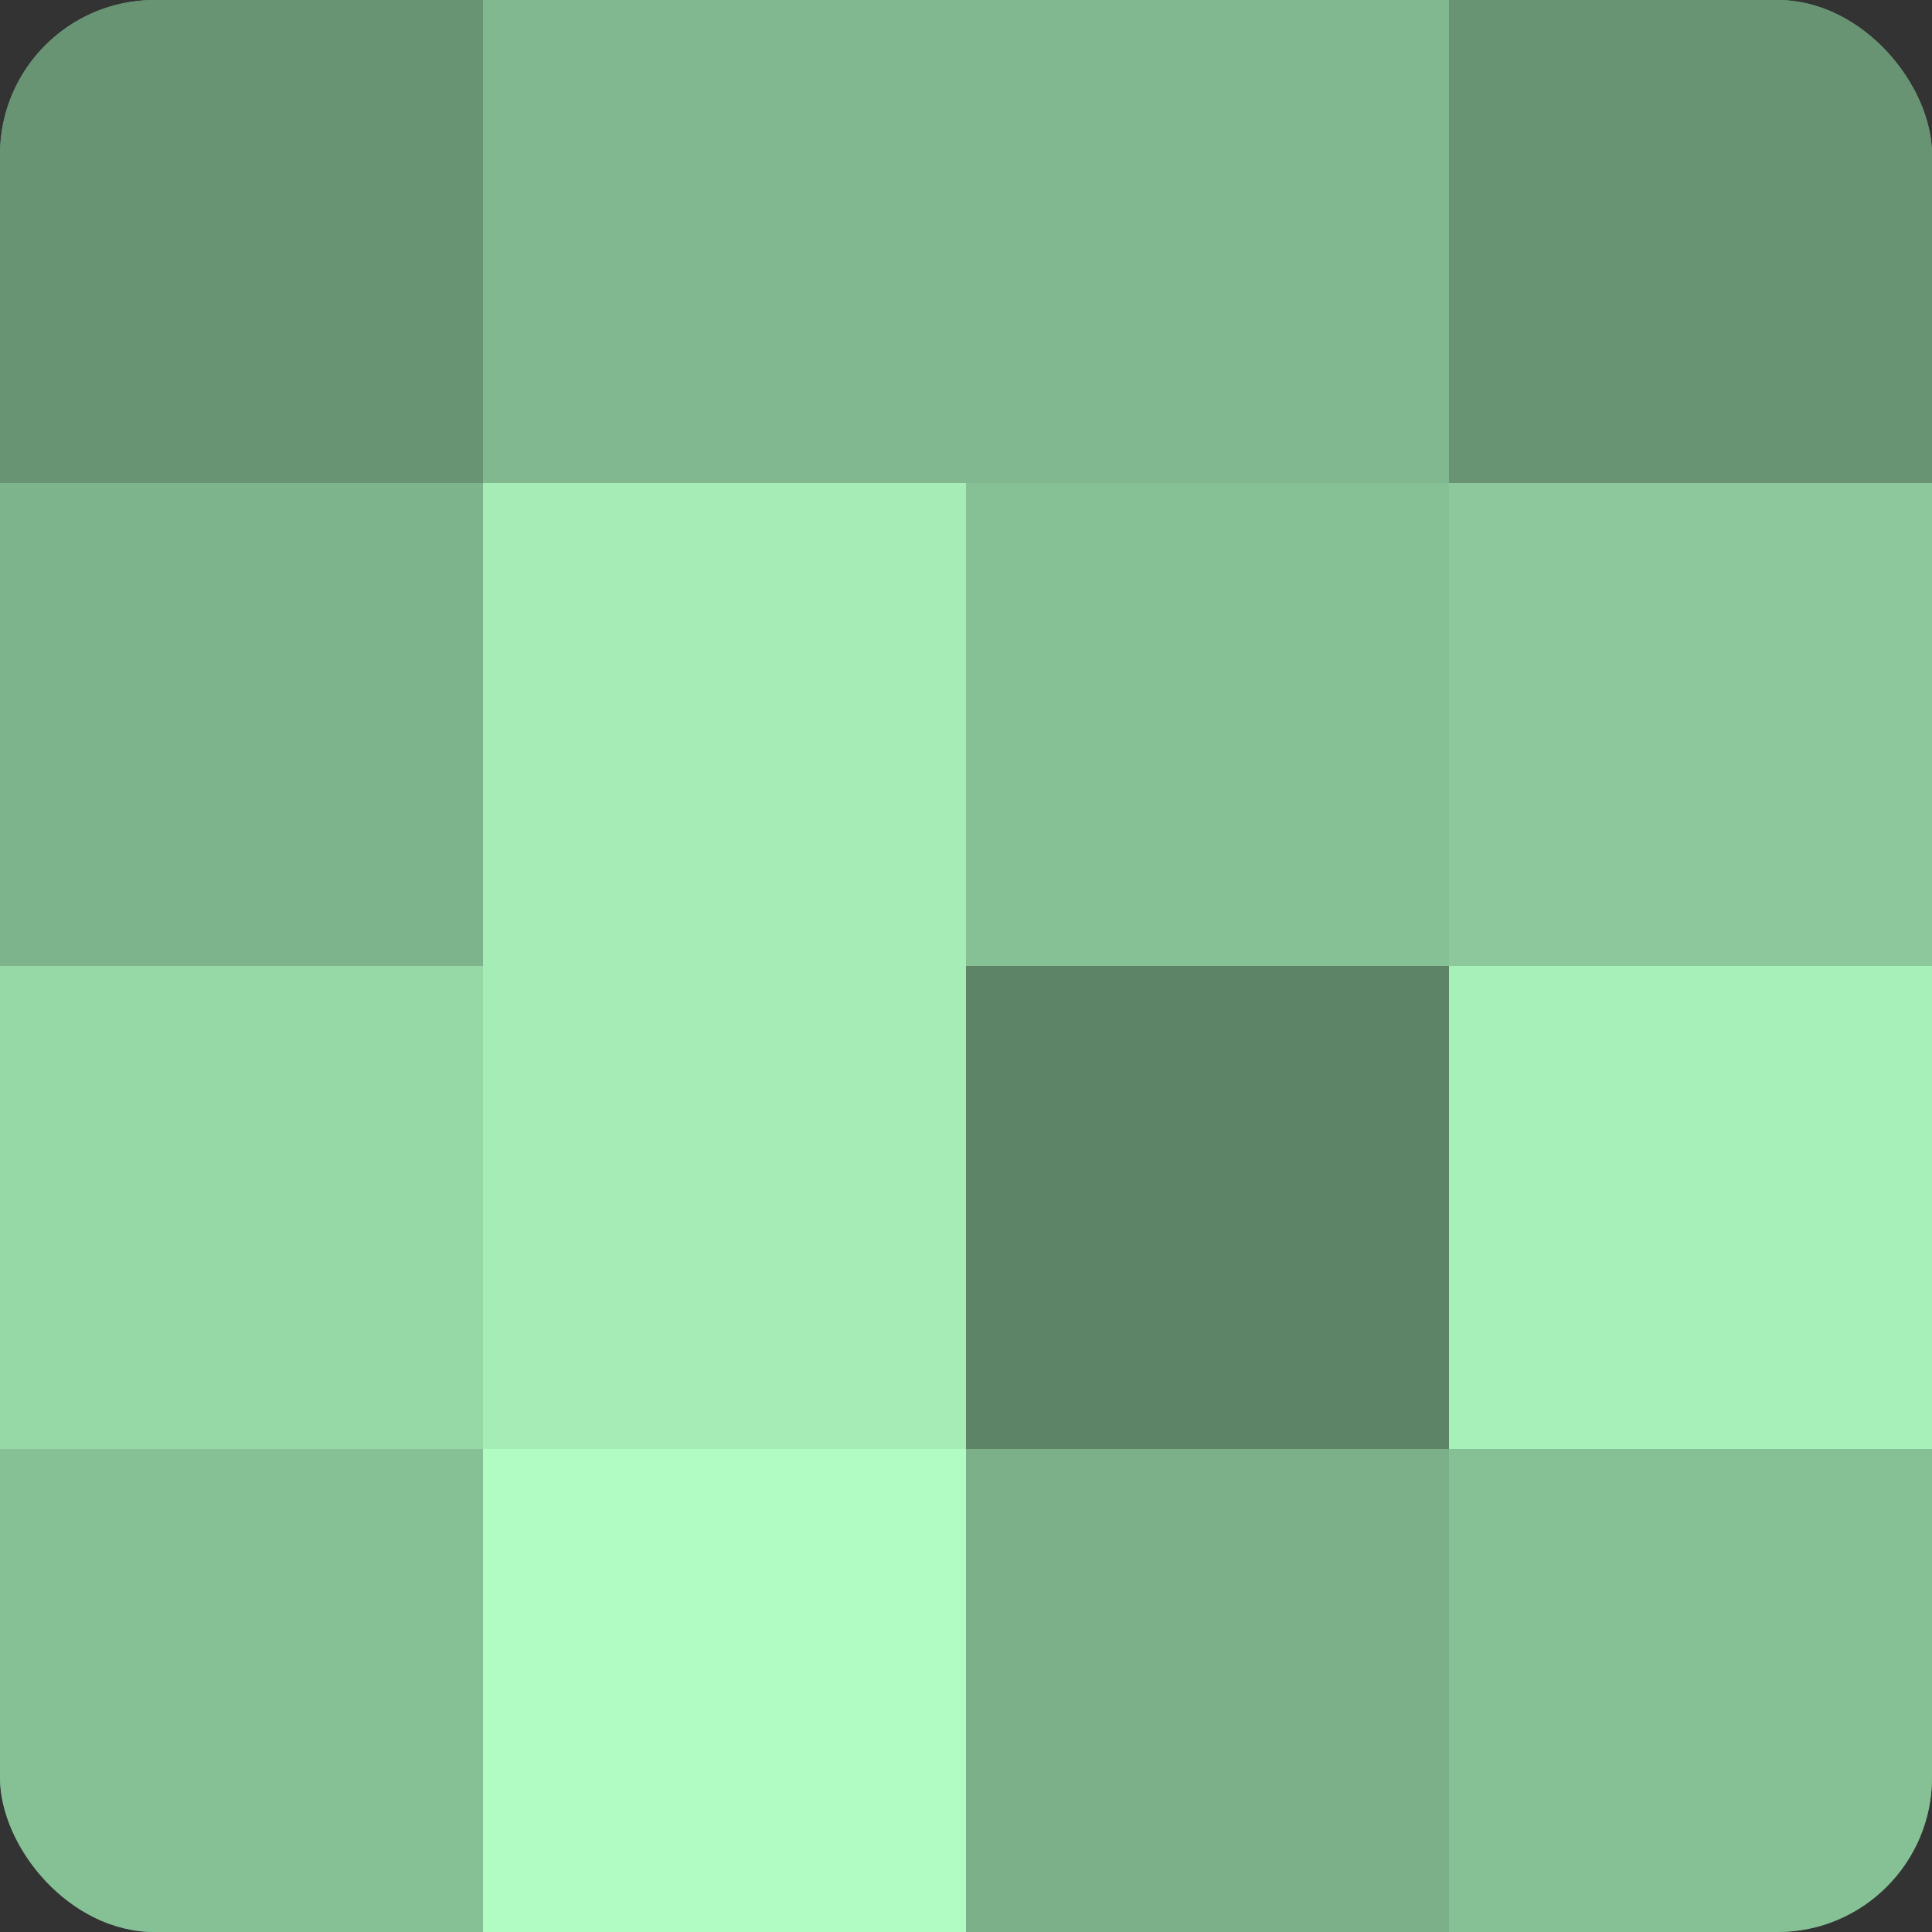 <?xml version="1.0" encoding="UTF-8"?>
<svg xmlns="http://www.w3.org/2000/svg" width="60" height="60" viewBox="0 0 100 100" preserveAspectRatio="xMidYMid meet"><rect x="0" y="0" width="100" height="100" fill="#333333" stroke="none"/><defs><clipPath id="c" width="100" height="100"><rect width="100" height="100" rx="8" ry="8"/></clipPath></defs><g clip-path="url(#c)"><rect width="100" height="100" fill="#70a07c"/><rect width="25" height="25" fill="#689473"/><rect y="25" width="25" height="25" fill="#7eb48b"/><rect y="50" width="25" height="25" fill="#97d8a7"/><rect y="75" width="25" height="25" fill="#86c095"/><rect x="25" width="25" height="25" fill="#81b88f"/><rect x="25" y="25" width="25" height="25" fill="#a5ecb7"/><rect x="25" y="50" width="25" height="25" fill="#a5ecb7"/><rect x="25" y="75" width="25" height="25" fill="#b0fcc3"/><rect x="50" width="25" height="25" fill="#81b88f"/><rect x="50" y="25" width="25" height="25" fill="#86c095"/><rect x="50" y="50" width="25" height="25" fill="#5d8466"/><rect x="50" y="75" width="25" height="25" fill="#7bb088"/><rect x="75" width="25" height="25" fill="#689473"/><rect x="75" y="25" width="25" height="25" fill="#8cc89b"/><rect x="75" y="50" width="25" height="25" fill="#a8f0ba"/><rect x="75" y="75" width="25" height="25" fill="#86c095"/></g></svg>
